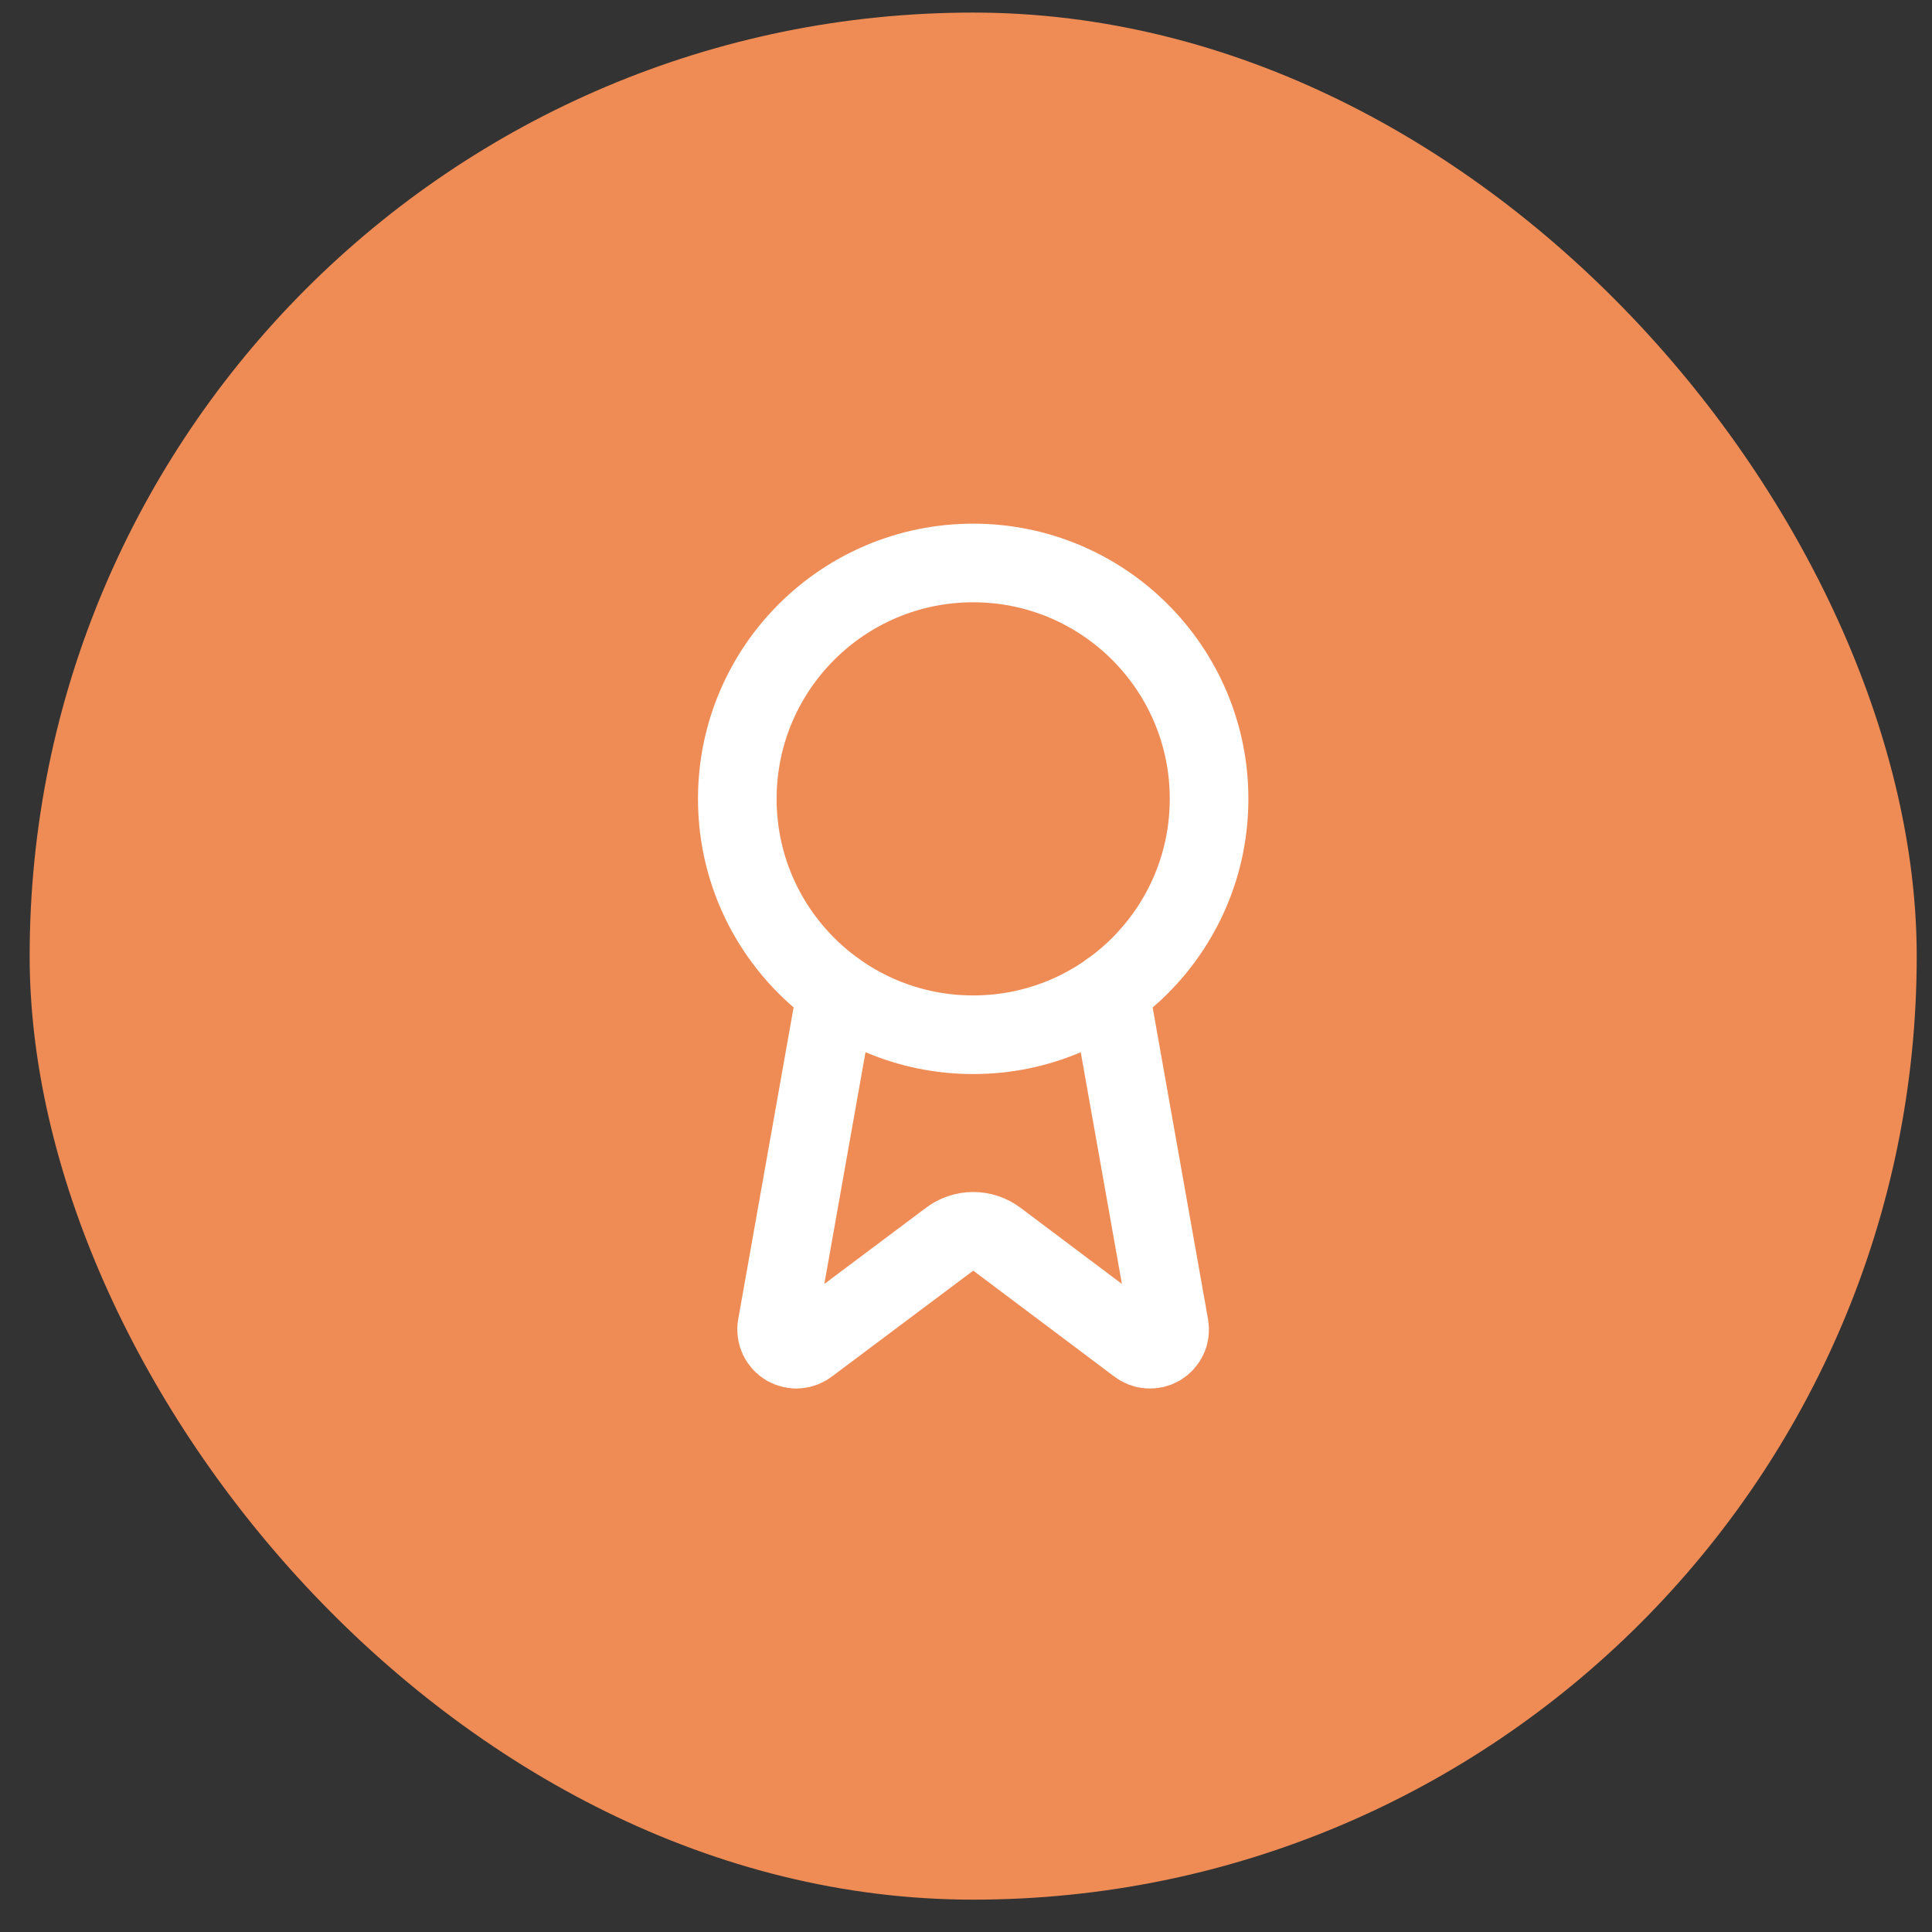 <?xml version="1.0" encoding="UTF-8"?> <svg xmlns="http://www.w3.org/2000/svg" width="43" height="43" viewBox="0 0 43 43" fill="none"><rect x="0" y="0" width="43" height="43" fill="#333333" stroke="none"/><rect x="0.66" y="0.28" width="42" height="42" rx="21" fill="#EF8C56"></rect><path d="M24.701 22.059L26.026 29.519C26.041 29.607 26.029 29.698 25.991 29.778C25.953 29.859 25.892 29.926 25.814 29.971C25.737 30.015 25.648 30.035 25.56 30.028C25.471 30.021 25.386 29.987 25.317 29.931L22.185 27.579C22.034 27.466 21.85 27.405 21.661 27.405C21.473 27.405 21.289 27.466 21.138 27.579L18 29.93C17.931 29.986 17.847 30.02 17.758 30.027C17.669 30.035 17.58 30.014 17.503 29.97C17.426 29.925 17.365 29.858 17.327 29.778C17.289 29.697 17.276 29.607 17.291 29.519L18.616 22.059" stroke="white" stroke-width="1.75" stroke-linecap="round" stroke-linejoin="round"></path><path d="M21.66 23.03C24.56 23.03 26.91 20.68 26.91 17.78C26.91 14.881 24.56 12.53 21.66 12.53C18.761 12.53 16.41 14.881 16.41 17.78C16.41 20.68 18.761 23.03 21.66 23.03Z" stroke="white" stroke-width="1.75" stroke-linecap="round" stroke-linejoin="round"></path></svg> 